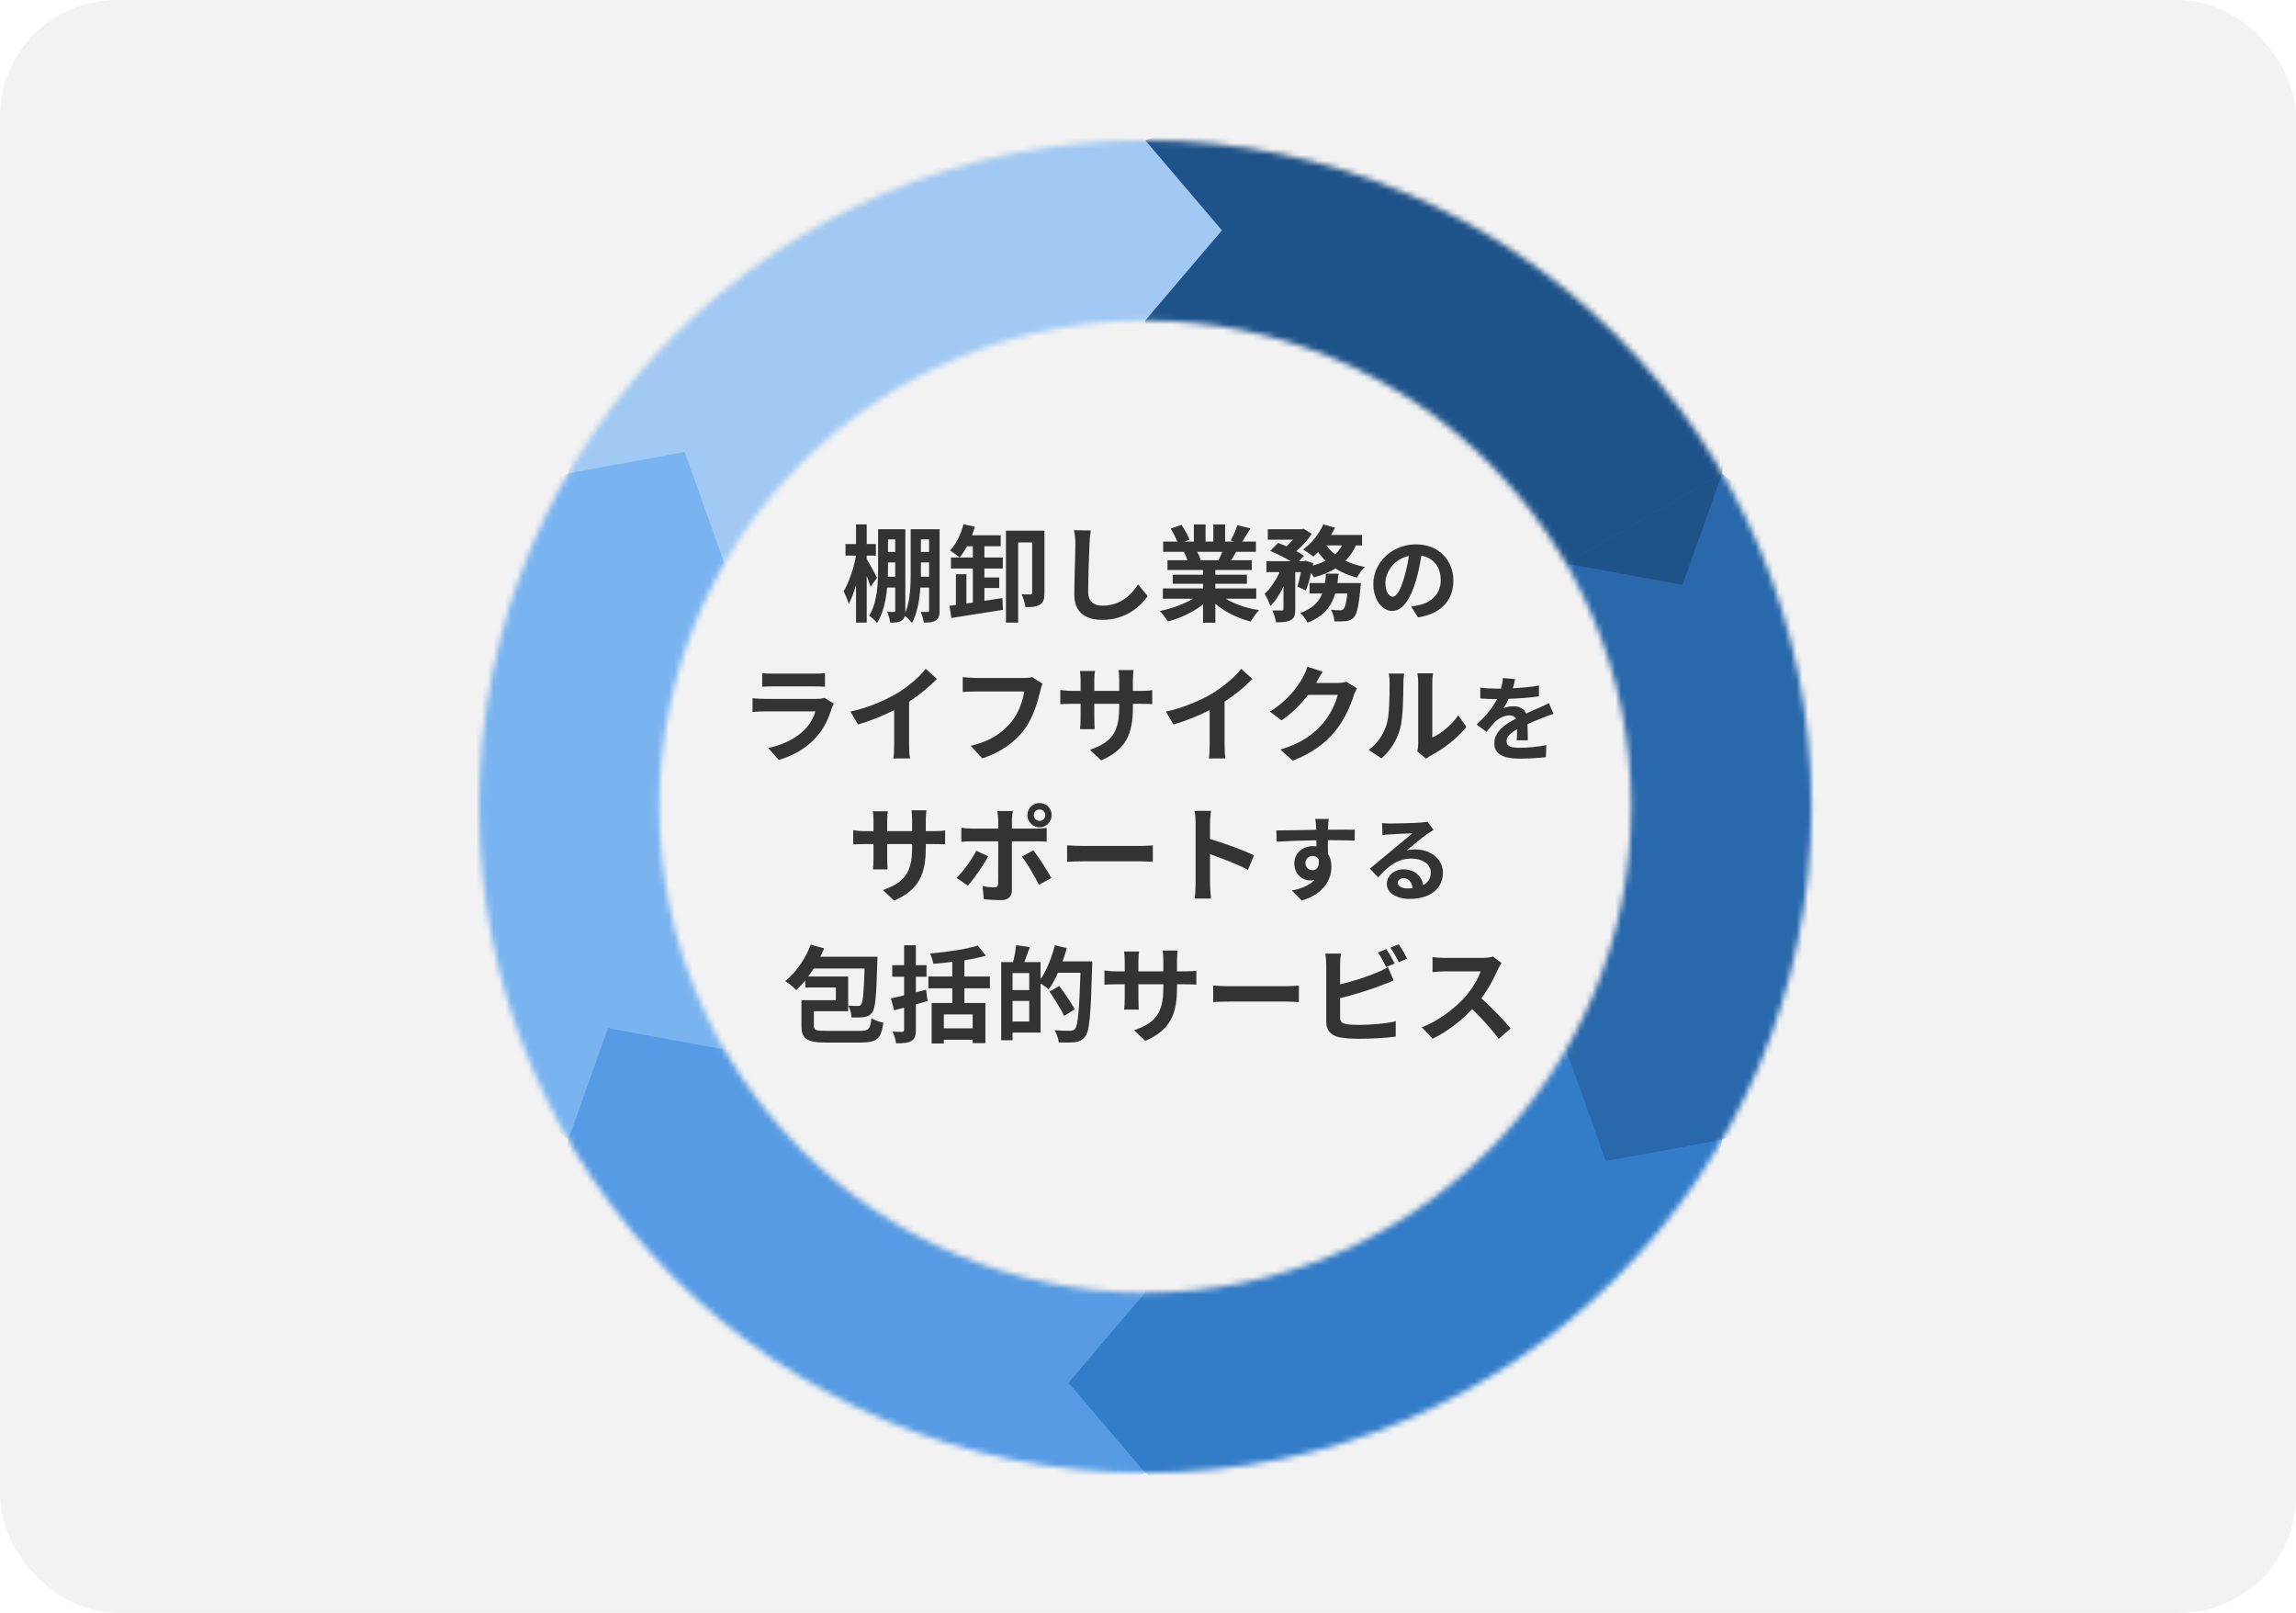 <svg width="393" height="276" viewBox="0 0 393 276" fill="none" xmlns="http://www.w3.org/2000/svg">
<rect width="393" height="276" rx="20" fill="#F2F2F2"/>
<mask id="mask0_615_4744" style="mask-type:luminance" maskUnits="userSpaceOnUse" x="82" y="24" width="229" height="229">
<path d="M196.03 24C133.056 24 82 75.051 82 138.03C82 201.009 133.051 252.06 196.03 252.06C259.009 252.06 310.06 201.009 310.06 138.03C310.06 75.051 259.004 24 196.03 24ZM196.03 221.208C150.089 221.208 112.852 183.965 112.852 138.03C112.852 92.095 150.089 54.847 196.03 54.847C241.971 54.847 279.208 92.089 279.208 138.025C279.208 183.96 241.965 221.202 196.03 221.202V221.208Z" fill="white"/>
</mask>
<g mask="url(#mask0_615_4744)">
<path d="M298.636 42.033L225.162 13.088L196.029 24V76.704L234.821 78.88L250.734 106.441L268.064 96.436L283.608 92.518L294.779 81.012L298.636 42.033Z" fill="#1E538A"/>
<path d="M209.156 39.423L196.029 24V54.847L209.156 39.423Z" fill="#A1C9F3"/>
<path d="M164.198 1.17L102.394 50.325L97.273 81.012L142.923 107.364L164.198 74.853H196.028V54.847L200.402 39.423L196.028 24L164.198 1.17Z" fill="#A1C9F3"/>
<path d="M117.197 77.353L97.273 81.012L123.994 96.436L117.197 77.353Z" fill="#7AB4F0"/>
<path d="M61.592 97.161L73.262 175.267L97.274 195.042L142.923 168.69L125.406 134.002L141.319 106.441L123.994 96.436L112.824 84.935L97.274 81.012L61.592 97.161Z" fill="#7AB4F0"/>
<path d="M104.07 175.959L97.273 195.042L123.994 179.613L104.07 175.959Z" fill="#569BE3"/>
<path d="M93.416 234.016L166.89 262.967L196.028 252.055V199.35L157.231 197.174L141.318 169.613L123.994 179.613L108.444 183.537L97.273 195.042L93.416 234.016Z" fill="#569BE3"/>
<path d="M182.898 236.631L196.031 252.055V221.208L182.898 236.631Z" fill="#337CC8"/>
<path d="M227.854 274.885L289.658 225.724L294.779 195.042L249.135 168.69L227.854 201.196H196.03V221.208L191.65 236.631L196.03 252.055L227.854 274.885Z" fill="#337CC8"/>
<path d="M274.856 198.702L294.779 195.042L268.064 179.613L274.856 198.702Z" fill="#2868AB"/>
<path d="M330.461 178.894L318.796 100.787L294.779 81.012L249.135 107.364L266.646 142.047L250.734 169.613L268.064 179.613L279.234 191.119L294.779 195.042L330.461 178.894Z" fill="#2868AB"/>
<path d="M287.988 100.095L294.779 81.012L268.064 96.436L287.988 100.095Z" fill="#1E538A"/>
</g>
<path d="M150.12 98.88L149.004 100.41C148.86 99.924 148.626 99.276 148.356 98.592V106.548H146.52V100.158C146.142 101.4 145.728 102.534 145.278 103.326C145.098 102.714 144.684 101.742 144.396 101.184C145.296 99.78 146.106 97.314 146.52 95.154V95.082H144.72V93.102H146.52V89.736H148.356V93.102H149.922V95.082H148.356V95.694C148.77 96.342 149.868 98.376 150.12 98.88ZM157.626 98.7H159.03V96.252H157.626V97.872C157.626 98.142 157.626 98.412 157.626 98.7ZM159.03 92.31H157.626V94.452H159.03V92.31ZM151.974 98.7H153.234V96.252H151.992V97.314C151.992 97.746 151.992 98.214 151.974 98.7ZM153.234 92.31H151.992V94.452H153.234V92.31ZM160.83 90.564V104.478C160.83 105.324 160.686 105.846 160.182 106.17C159.714 106.494 159.084 106.548 158.13 106.548C158.058 106.026 157.824 105.198 157.59 104.712C158.112 104.73 158.616 104.73 158.778 104.73C158.958 104.73 159.03 104.658 159.03 104.442V100.554H157.536C157.392 102.678 156.996 105 156.096 106.62C155.862 106.278 155.268 105.666 154.872 105.396C154.782 105.738 154.638 106.008 154.35 106.188C153.9 106.512 153.288 106.566 152.37 106.566C152.316 106.044 152.082 105.198 151.848 104.694C152.37 104.73 152.838 104.73 153.018 104.73C153.18 104.73 153.234 104.658 153.234 104.442V100.554H151.848C151.65 102.714 151.164 105 150.12 106.62C149.85 106.242 149.148 105.594 148.77 105.378C150.174 103.11 150.3 99.834 150.3 97.314V90.564H154.962V104.478C154.962 104.622 154.962 104.748 154.944 104.874C155.826 102.84 155.88 100.086 155.88 97.872V90.564H160.83ZM168.498 100.626V102.822C169.524 102.678 170.568 102.516 171.576 102.354L171.666 104.37C168.57 104.874 165.222 105.36 162.846 105.756L162.522 103.668L163.62 103.524V98.268H165.42V103.272L166.518 103.128V97.296H162.774V95.406H166.518V93.48H165.528C165.132 94.218 164.7 94.866 164.25 95.388C163.89 95.082 163.062 94.488 162.63 94.218C163.656 93.138 164.484 91.428 164.916 89.718L166.86 90.15C166.716 90.636 166.554 91.122 166.374 91.608H171.288V93.48H168.498V95.406H171.648V97.296H168.498V98.826H171.036V100.626H168.498ZM178.776 90.816V101.49C178.776 102.444 178.614 103.092 178.002 103.47C177.408 103.848 176.616 103.902 175.518 103.902C175.464 103.272 175.158 102.264 174.852 101.706C175.5 101.742 176.166 101.742 176.4 101.724C176.598 101.724 176.67 101.652 176.67 101.436V92.832H174.276V106.548H172.188V90.816H178.776ZM183.834 90.744L186.714 90.78C186.588 91.536 186.498 92.436 186.48 93.156C186.39 95.064 186.264 99.06 186.264 101.274C186.264 103.074 187.344 103.65 188.712 103.65C191.664 103.65 193.536 101.958 194.814 100.014L196.434 102.012C195.282 103.704 192.762 106.08 188.694 106.08C185.778 106.08 183.888 104.802 183.888 101.76C183.888 99.366 184.068 94.686 184.068 93.156C184.068 92.31 183.996 91.446 183.834 90.744ZM209.214 94.434H204.912C205.164 94.902 205.398 95.424 205.524 95.82L205.218 95.874H208.584C208.8 95.442 209.016 94.92 209.214 94.434ZM215.028 102.462H209.808C211.338 103.398 213.426 104.1 215.514 104.424C215.028 104.892 214.398 105.792 214.074 106.368C211.86 105.81 209.682 104.73 208.026 103.326V106.566H205.92V103.434C204.246 104.748 202.032 105.792 199.89 106.35C199.584 105.828 198.972 105 198.522 104.568C200.538 104.154 202.662 103.398 204.21 102.462H199.044V100.698H205.92V99.906H200.736V98.358H205.92V97.548H199.836V95.874H203.256C203.112 95.424 202.878 94.884 202.644 94.47L202.86 94.434H199.098V92.688H201.51C201.258 92.004 200.79 91.14 200.394 90.456L202.23 89.826C202.752 90.6 203.346 91.662 203.598 92.364L202.716 92.688H204.354V89.754H206.352V92.688H207.684V89.754H209.7V92.688H211.302L210.654 92.49C211.086 91.752 211.536 90.672 211.788 89.88L214.038 90.42C213.534 91.248 213.048 92.058 212.634 92.688H214.974V94.434H211.59C211.302 94.956 211.014 95.442 210.744 95.874H214.272V97.548H208.026V98.358H213.426V99.906H208.026V100.698H215.028V102.462ZM228.924 99.78H232.938C232.938 99.78 232.902 100.338 232.866 100.59C232.578 103.704 232.254 105.09 231.732 105.666C231.336 106.08 230.958 106.224 230.418 106.296C229.968 106.35 229.23 106.368 228.402 106.332C228.384 105.738 228.15 104.892 227.826 104.352C228.474 104.424 229.086 104.442 229.374 104.442C229.626 104.442 229.77 104.406 229.95 104.244C230.202 104.01 230.436 103.236 230.634 101.562H228.546C227.934 103.704 226.656 105.45 223.812 106.566C223.578 106.062 223.02 105.306 222.57 104.91C224.73 104.118 225.774 102.966 226.332 101.562H224.154V99.78H226.782C226.872 99.258 226.926 98.736 226.962 98.178H229.104C229.05 98.718 228.996 99.258 228.924 99.78ZM229.716 93.336H227.034C227.43 93.894 227.934 94.416 228.528 94.866C229.014 94.434 229.41 93.912 229.716 93.336ZM233.136 93.336H232.092C231.624 94.362 231.03 95.226 230.292 95.964C231.282 96.432 232.398 96.792 233.604 97.026C233.136 97.458 232.542 98.304 232.254 98.844C230.886 98.502 229.662 97.962 228.582 97.296C227.52 97.944 226.278 98.43 224.91 98.808C224.802 98.61 224.622 98.34 224.406 98.052C224.154 99.168 223.848 100.248 223.524 101.058L222.084 100.392C222.282 99.726 222.498 98.826 222.66 97.908H221.706V104.244C221.706 105.216 221.562 105.792 220.932 106.116C220.32 106.458 219.51 106.494 218.394 106.494C218.34 105.9 218.052 105.036 217.782 104.46C218.448 104.478 219.168 104.478 219.402 104.478C219.618 104.46 219.69 104.424 219.69 104.208V100.356C219.06 101.688 218.304 102.894 217.44 103.686C217.26 103.074 216.792 102.192 216.468 101.616C217.458 100.734 218.394 99.33 219.024 97.908H216.774V96.036H220.896C219.888 95.424 218.538 94.74 217.422 94.29L218.772 92.922C219.204 93.084 219.708 93.282 220.194 93.498C220.59 93.156 220.986 92.76 221.328 92.364H217.008V90.564H222.822L223.146 90.492L224.514 91.356C223.902 92.364 222.894 93.462 221.886 94.326C222.408 94.596 222.858 94.866 223.2 95.118L222.318 96.036H223.182L223.47 95.946L224.766 96.378L224.694 96.792C225.486 96.576 226.242 96.306 226.89 95.964C226.422 95.514 225.99 95.01 225.612 94.47C225.342 94.758 225.072 95.01 224.802 95.244C224.388 94.902 223.56 94.326 223.056 94.038C224.46 93.03 225.792 91.41 226.494 89.754L228.492 90.294C228.294 90.726 228.078 91.14 227.826 91.554H233.136V93.336ZM238.368 102.12C239.024 102.12 239.664 101.128 240.304 98.984C240.672 97.816 240.96 96.456 241.152 95.144C238.528 95.688 237.136 97.992 237.136 99.736C237.136 101.336 237.776 102.12 238.368 102.12ZM242.72 105.656L241.536 103.784C242.144 103.704 242.592 103.624 243.008 103.528C245.04 103.048 246.608 101.592 246.608 99.288C246.608 97.096 245.424 95.464 243.296 95.096C243.072 96.44 242.8 97.912 242.352 99.4C241.408 102.6 240.032 104.552 238.304 104.552C236.56 104.552 235.072 102.616 235.072 99.944C235.072 96.296 238.256 93.16 242.368 93.16C246.288 93.16 248.768 95.896 248.768 99.352C248.768 102.68 246.72 105.048 242.72 105.656ZM141.118 119.424L142.72 120.414C142.594 120.648 142.45 120.972 142.378 121.17C141.838 122.916 141.064 124.662 139.714 126.156C137.896 128.172 135.592 129.396 133.288 130.044L131.488 128.01C134.206 127.452 136.366 126.264 137.734 124.86C138.706 123.87 139.264 122.754 139.588 121.746H130.894C130.462 121.746 129.562 121.764 128.806 121.836V119.496C129.562 119.568 130.336 119.604 130.894 119.604H139.804C140.38 119.604 140.866 119.532 141.118 119.424ZM130.462 117.516V115.194C130.966 115.266 131.722 115.284 132.334 115.284H139.264C139.822 115.284 140.704 115.266 141.208 115.194V117.516C140.722 117.48 139.876 117.462 139.228 117.462H132.334C131.758 117.462 130.984 117.48 130.462 117.516ZM155.608 120.072V127.434C155.608 128.226 155.644 129.342 155.77 129.792H152.926C152.998 129.36 153.052 128.226 153.052 127.434V121.53C151.198 122.466 148.948 123.402 146.86 123.978L145.564 121.782C148.714 121.098 151.738 119.766 153.754 118.524C155.572 117.39 157.444 115.788 158.452 114.456L160.378 116.202C159.01 117.57 157.39 118.92 155.608 120.072ZM176.686 115.878L178.45 117.012C178.288 117.372 178.144 117.876 178.054 118.272C177.64 120.036 176.848 122.826 175.354 124.824C173.716 126.984 171.322 128.766 168.118 129.792L166.156 127.632C169.72 126.804 171.754 125.238 173.212 123.42C174.4 121.926 175.084 119.874 175.318 118.344H166.93C166.12 118.344 165.256 118.38 164.788 118.416V115.878C165.328 115.932 166.354 116.022 166.948 116.022H175.264C175.624 116.022 176.2 116.004 176.686 115.878ZM193.912 118.236H195.244C196.198 118.236 196.738 118.2 197.224 118.11V120.504C196.828 120.468 196.198 120.45 195.244 120.45H193.912V121.044C193.912 125.508 192.832 128.226 188.494 130.134L186.568 128.316C190.042 127.11 191.572 125.544 191.572 121.134V120.45H187.306V122.898C187.306 123.69 187.36 124.428 187.378 124.788H184.858C184.912 124.428 184.966 123.708 184.966 122.898V120.45H183.436C182.536 120.45 181.888 120.486 181.492 120.522V118.074C181.816 118.128 182.536 118.236 183.436 118.236H184.966V116.454C184.966 115.77 184.894 115.176 184.858 114.834H187.414C187.36 115.176 187.306 115.752 187.306 116.472V118.236H191.572V116.346C191.572 115.626 191.518 115.032 191.464 114.672H194.02C193.984 115.032 193.912 115.626 193.912 116.346V118.236ZM209.608 120.072V127.434C209.608 128.226 209.644 129.342 209.77 129.792H206.926C206.998 129.36 207.052 128.226 207.052 127.434V121.53C205.198 122.466 202.948 123.402 200.86 123.978L199.564 121.782C202.714 121.098 205.738 119.766 207.754 118.524C209.572 117.39 211.444 115.788 212.452 114.456L214.378 116.202C213.01 117.57 211.39 118.92 209.608 120.072ZM230.443 116.67L232.279 117.804C232.081 118.146 231.829 118.65 231.685 119.1C231.199 120.702 230.173 123.096 228.553 125.112C226.843 127.2 224.665 128.838 221.281 130.188L219.157 128.28C222.847 127.182 224.845 125.616 226.411 123.834C227.635 122.43 228.679 120.27 228.967 118.92H223.909C222.703 120.486 221.137 122.07 219.373 123.276L217.357 121.782C220.507 119.856 222.073 117.534 222.973 115.986C223.243 115.536 223.621 114.708 223.783 114.096L226.411 114.96C225.979 115.59 225.529 116.4 225.313 116.796L225.259 116.886H228.877C229.435 116.886 230.029 116.796 230.443 116.67ZM236.468 129.792L234.272 128.334C235.856 127.218 236.828 125.562 237.332 124.032C237.836 122.484 237.854 119.082 237.854 116.904C237.854 116.184 237.8 115.698 237.692 115.266H240.338C240.32 115.338 240.212 116.148 240.212 116.886C240.212 119.01 240.158 122.808 239.672 124.626C239.132 126.66 238.016 128.424 236.468 129.792ZM244.1 129.846L242.606 128.604C242.678 128.262 242.75 127.758 242.75 127.272V116.778C242.75 115.968 242.624 115.284 242.606 115.23H245.288C245.27 115.284 245.162 115.986 245.162 116.796V126.21C246.62 125.58 248.402 124.158 249.608 122.412L250.994 124.392C249.5 126.336 246.908 128.28 244.892 129.306C244.514 129.504 244.334 129.666 244.1 129.846ZM261.52 126.696H259.616C259.648 126.232 259.664 125.496 259.68 124.808C258.512 125.448 257.872 126.072 257.872 126.856C257.872 127.736 258.624 127.976 260.176 127.976C261.52 127.976 263.28 127.8 264.672 127.512L264.608 129.576C263.552 129.704 261.616 129.832 260.128 129.832C257.648 129.832 255.776 129.24 255.776 127.192C255.776 125.176 257.696 123.896 259.504 122.968C259.248 122.568 258.832 122.424 258.4 122.424C257.504 122.424 256.528 122.936 255.92 123.512C255.44 123.992 254.992 124.568 254.448 125.256L252.752 123.992C254.416 122.456 255.536 121.048 256.24 119.64H256.048C255.408 119.64 254.24 119.608 253.376 119.528V117.672C254.176 117.8 255.36 117.848 256.16 117.848H256.928C257.12 117.128 257.232 116.488 257.248 116.04L259.328 116.216C259.248 116.6 259.136 117.144 258.944 117.784C260.432 117.704 262.032 117.576 263.424 117.32L263.408 119.176C261.888 119.4 259.936 119.528 258.24 119.592C257.984 120.152 257.664 120.728 257.328 121.192C257.744 120.984 258.592 120.872 259.12 120.872C260.08 120.872 260.88 121.288 261.232 122.104C262.048 121.72 262.72 121.448 263.376 121.16C263.984 120.888 264.544 120.616 265.12 120.344L265.92 122.184C265.408 122.312 264.576 122.632 264.032 122.856C263.328 123.128 262.432 123.48 261.456 123.928C261.472 124.808 261.504 125.976 261.52 126.696ZM158.464 142.236H159.796C160.75 142.236 161.29 142.2 161.776 142.11V144.504C161.38 144.468 160.75 144.45 159.796 144.45H158.464V145.044C158.464 149.508 157.384 152.226 153.046 154.134L151.12 152.316C154.594 151.11 156.124 149.544 156.124 145.134V144.45H151.858V146.898C151.858 147.69 151.912 148.428 151.93 148.788H149.41C149.464 148.428 149.518 147.708 149.518 146.898V144.45H147.988C147.088 144.45 146.44 144.486 146.044 144.522V142.074C146.368 142.128 147.088 142.236 147.988 142.236H149.518V140.454C149.518 139.77 149.446 139.176 149.41 138.834H151.966C151.912 139.176 151.858 139.752 151.858 140.472V142.236H156.124V140.346C156.124 139.626 156.07 139.032 156.016 138.672H158.572C158.536 139.032 158.464 139.626 158.464 140.346V142.236ZM177.94 138.528C177.382 138.528 176.95 138.96 176.95 139.5C176.95 140.04 177.382 140.49 177.94 140.49C178.48 140.49 178.912 140.04 178.912 139.5C178.912 138.96 178.48 138.528 177.94 138.528ZM177.94 141.588C176.788 141.588 175.852 140.652 175.852 139.5C175.852 138.348 176.788 137.43 177.94 137.43C179.092 137.43 180.01 138.348 180.01 139.5C180.01 140.652 179.092 141.588 177.94 141.588ZM167.104 145.584L169.138 146.538C168.31 148.14 166.654 150.498 165.664 151.56L163.72 150.228C164.926 149.076 166.366 147.096 167.104 145.584ZM177.418 143.982H173.206V152.352C173.206 153.396 172.612 154.044 171.334 154.044C170.362 154.044 169.318 153.99 168.4 153.882L168.184 151.65C168.958 151.794 169.75 151.866 170.182 151.866C170.65 151.866 170.83 151.686 170.848 151.218C170.866 150.552 170.866 144.846 170.866 144V143.982H166.294C165.754 143.982 165.052 144 164.548 144.054V141.66C165.088 141.732 165.736 141.804 166.294 141.804H170.866V140.364C170.866 139.896 170.776 139.104 170.704 138.798H173.368C173.332 139.05 173.206 139.914 173.206 140.364V141.804H177.4C177.904 141.804 178.696 141.75 179.164 141.678V144.036C178.606 144 177.904 143.982 177.418 143.982ZM174.916 146.592L176.878 145.53C177.796 146.682 179.236 148.95 179.956 150.264L177.832 151.416C177.058 149.868 175.78 147.69 174.916 146.592ZM182.656 147.492V144.666C183.304 144.72 184.618 144.774 185.554 144.774H195.22C196.048 144.774 196.858 144.702 197.326 144.666V147.492C196.894 147.474 195.976 147.402 195.22 147.402H185.554C184.528 147.402 183.322 147.438 182.656 147.492ZM214.642 146.376L213.616 148.86C211.762 147.888 209.062 146.844 207.118 146.178V151.272C207.118 151.794 207.208 153.054 207.28 153.774H204.472C204.58 153.072 204.652 151.992 204.652 151.272V140.94C204.652 140.292 204.598 139.392 204.472 138.762H207.28C207.208 139.392 207.118 140.184 207.118 140.94V143.586C209.53 144.288 212.986 145.566 214.642 146.376ZM223.448 147.736C223.448 148.472 224.04 148.92 224.664 148.92C225.32 148.92 225.912 148.424 225.704 147.048C225.48 146.664 225.112 146.488 224.664 146.488C224.056 146.488 223.448 146.904 223.448 147.736ZM231.896 141.992L231.88 143.864C230.92 143.816 229.432 143.784 227.288 143.784C227.304 144.584 227.304 145.448 227.304 146.136C227.704 146.728 227.896 147.496 227.896 148.328C227.896 150.392 226.68 153.016 222.808 154.104L221.128 152.408C222.728 152.072 224.12 151.544 225 150.6C224.776 150.648 224.536 150.68 224.28 150.68C223.048 150.68 221.544 149.704 221.544 147.768C221.544 145.976 222.984 144.808 224.712 144.808C224.936 144.808 225.144 144.824 225.336 144.856L225.32 143.8C222.92 143.832 220.472 143.928 218.52 144.04L218.472 142.12C220.28 142.12 223.16 142.04 225.288 142.008C225.288 141.816 225.288 141.64 225.272 141.528C225.24 141.016 225.192 140.408 225.128 140.152H227.432C227.384 140.408 227.336 141.256 227.32 141.512C227.32 141.64 227.304 141.8 227.304 141.992C228.904 141.992 231.064 141.976 231.896 141.992ZM240.856 152.04C241.192 152.04 241.496 152.024 241.784 151.992C241.688 150.968 241.096 150.296 240.232 150.296C239.64 150.296 239.256 150.648 239.256 151.048C239.256 151.64 239.928 152.04 240.856 152.04ZM244.344 140.616L245.368 142.024C244.984 142.264 244.616 142.504 244.264 142.744C243.416 143.336 241.752 144.744 240.76 145.544C241.288 145.4 241.736 145.368 242.248 145.368C244.936 145.368 246.984 147.048 246.984 149.352C246.984 151.848 245.08 153.832 241.256 153.832C239.048 153.832 237.384 152.824 237.384 151.24C237.384 149.96 238.552 148.776 240.232 148.776C242.184 148.776 243.368 149.976 243.608 151.48C244.472 151.016 244.904 150.28 244.904 149.32C244.904 147.896 243.464 146.936 241.624 146.936C239.192 146.936 237.608 148.232 235.912 150.152L234.472 148.664C235.592 147.752 237.496 146.136 238.44 145.368C239.32 144.632 240.968 143.304 241.752 142.616C240.936 142.632 238.76 142.728 237.928 142.792C237.496 142.808 237 142.856 236.632 142.92L236.568 140.856C237.016 140.904 237.56 140.936 238.008 140.936C238.84 140.936 242.232 140.856 243.128 140.776C243.784 140.728 244.152 140.664 244.344 140.616ZM141.524 176.424H147.176C148.724 176.424 148.958 176.118 149.156 174.264C149.642 174.57 150.596 174.912 151.19 175.002C150.848 177.756 150.128 178.422 147.266 178.422H141.506C138.158 178.422 137.186 177.828 137.186 175.578V171.168H143.072V168.99H137.834V167.784C137.33 168.396 136.826 168.954 136.304 169.44C135.89 169.008 134.954 168.252 134.396 167.91C136.232 166.47 137.87 164.076 138.77 161.664L141.056 162.294C140.858 162.78 140.642 163.266 140.408 163.734H150.2C150.2 163.734 150.182 164.364 150.164 164.652C150.002 170.358 149.84 172.518 149.318 173.22C148.94 173.76 148.544 173.958 147.968 174.048C147.464 174.138 146.654 174.138 145.754 174.12C145.736 173.508 145.52 172.626 145.196 172.086C145.862 172.158 146.492 172.158 146.816 172.158C147.086 172.158 147.266 172.104 147.41 171.888C147.698 171.492 147.86 169.926 147.986 165.75H139.274C138.968 166.218 138.662 166.686 138.338 167.118H145.178V173.058H139.31V175.542C139.31 176.298 139.634 176.424 141.524 176.424ZM158.516 169.368L158.768 171.312C158.12 171.51 157.436 171.69 156.77 171.888V176.226C156.77 177.288 156.572 177.81 155.996 178.152C155.42 178.494 154.592 178.548 153.386 178.548C153.314 177.972 153.044 177.126 152.792 176.55C153.476 176.586 154.178 176.586 154.412 176.586C154.646 176.568 154.754 176.496 154.754 176.226V172.446L153.044 172.896L152.504 170.862C153.152 170.718 153.908 170.538 154.754 170.34V167.154H152.72V165.174H154.754V161.772H156.77V165.174H158.588V167.154H156.77V169.818C157.364 169.692 157.958 169.53 158.516 169.368ZM166.49 175.992V173.598H161.558V175.992H166.49ZM169.442 169.134H165.068V171.654H168.668V178.512H166.49V177.936H161.558V178.584H159.47V171.654H162.998V169.134H158.912V167.118H162.998V164.616C161.9 164.76 160.784 164.868 159.758 164.94C159.686 164.436 159.416 163.662 159.2 163.176C162.098 162.924 165.338 162.456 167.372 161.826L168.74 163.554C167.642 163.878 166.382 164.13 165.068 164.346V167.118H169.442V169.134ZM173.312 174.822H176.174V171.294H173.312V174.822ZM176.174 169.44V166.524H173.312V169.44H176.174ZM181.88 164.526H186.956C186.956 164.526 186.956 165.246 186.938 165.498C186.704 173.544 186.506 176.406 185.768 177.36C185.264 178.026 184.76 178.224 184.04 178.35C183.356 178.44 182.276 178.422 181.214 178.386C181.178 177.792 180.89 176.892 180.512 176.298C181.664 176.406 182.726 176.406 183.194 176.406C183.554 176.406 183.752 176.334 183.986 176.1C184.508 175.524 184.742 172.824 184.94 166.47H181.088C180.62 167.55 180.062 168.54 179.504 169.314C179.216 169.044 178.604 168.63 178.118 168.306V176.712H173.312V178.026H171.368V164.652H173.402C173.636 163.752 173.852 162.6 173.924 161.754L176.264 162.078C175.958 162.978 175.634 163.878 175.328 164.652H178.118V167.568C179.162 166.056 180.026 163.878 180.548 161.772L182.582 162.24C182.402 163.014 182.15 163.77 181.88 164.526ZM183.968 172.734L182.15 173.85C181.646 172.77 180.53 171.006 179.648 169.692L181.322 168.738C182.222 169.98 183.41 171.69 183.968 172.734ZM201.464 166.236H202.796C203.75 166.236 204.29 166.2 204.776 166.11V168.504C204.38 168.468 203.75 168.45 202.796 168.45H201.464V169.044C201.464 173.508 200.384 176.226 196.046 178.134L194.12 176.316C197.594 175.11 199.124 173.544 199.124 169.134V168.45H194.858V170.898C194.858 171.69 194.912 172.428 194.93 172.788H192.41C192.464 172.428 192.518 171.708 192.518 170.898V168.45H190.988C190.088 168.45 189.44 168.486 189.044 168.522V166.074C189.368 166.128 190.088 166.236 190.988 166.236H192.518V164.454C192.518 163.77 192.446 163.176 192.41 162.834H194.966C194.912 163.176 194.858 163.752 194.858 164.472V166.236H199.124V164.346C199.124 163.626 199.07 163.032 199.016 162.672H201.572C201.536 163.032 201.464 163.626 201.464 164.346V166.236ZM207.656 171.492V168.666C208.304 168.72 209.618 168.774 210.554 168.774H220.22C221.048 168.774 221.858 168.702 222.326 168.666V171.492C221.894 171.474 220.976 171.402 220.22 171.402H210.554C209.528 171.402 208.322 171.438 207.656 171.492ZM238.724 164.886L237.266 165.498C236.906 164.76 236.348 163.698 235.862 163.014L237.284 162.42C237.734 163.086 238.382 164.22 238.724 164.886ZM229.382 170.826V174.156C229.382 174.93 229.742 175.128 230.552 175.29C231.092 175.362 231.83 175.398 232.64 175.398C234.512 175.398 237.428 175.164 238.904 174.768V177.396C237.212 177.648 234.476 177.774 232.496 177.774C231.326 177.774 230.246 177.684 229.472 177.558C227.906 177.288 227.006 176.424 227.006 174.876V165.066C227.006 164.67 226.952 163.752 226.862 163.194H229.526C229.436 163.752 229.382 164.562 229.382 165.066V168.468C231.506 167.946 234.008 167.154 235.61 166.47C236.258 166.218 236.87 165.93 237.572 165.498L238.544 167.784C237.842 168.072 237.032 168.414 236.438 168.63C234.62 169.35 231.722 170.25 229.382 170.826ZM237.986 162.186L239.408 161.61C239.894 162.276 240.542 163.428 240.866 164.058L239.444 164.67C239.066 163.914 238.49 162.87 237.986 162.186ZM255.536 163.698L257.012 164.796C256.868 164.994 256.544 165.552 256.382 165.912C255.77 167.316 254.762 169.242 253.556 170.862C255.338 172.41 257.516 174.714 258.578 176.01L256.526 177.792C255.356 176.172 253.682 174.336 251.99 172.698C250.082 174.714 247.688 176.586 245.222 177.756L243.368 175.812C246.266 174.714 249.056 172.536 250.748 170.646C251.936 169.296 253.034 167.514 253.43 166.236H247.328C246.572 166.236 245.582 166.344 245.204 166.362V163.806C245.69 163.878 246.788 163.932 247.328 163.932H253.664C254.456 163.932 255.176 163.824 255.536 163.698Z" fill="#333333"/>
</svg>
